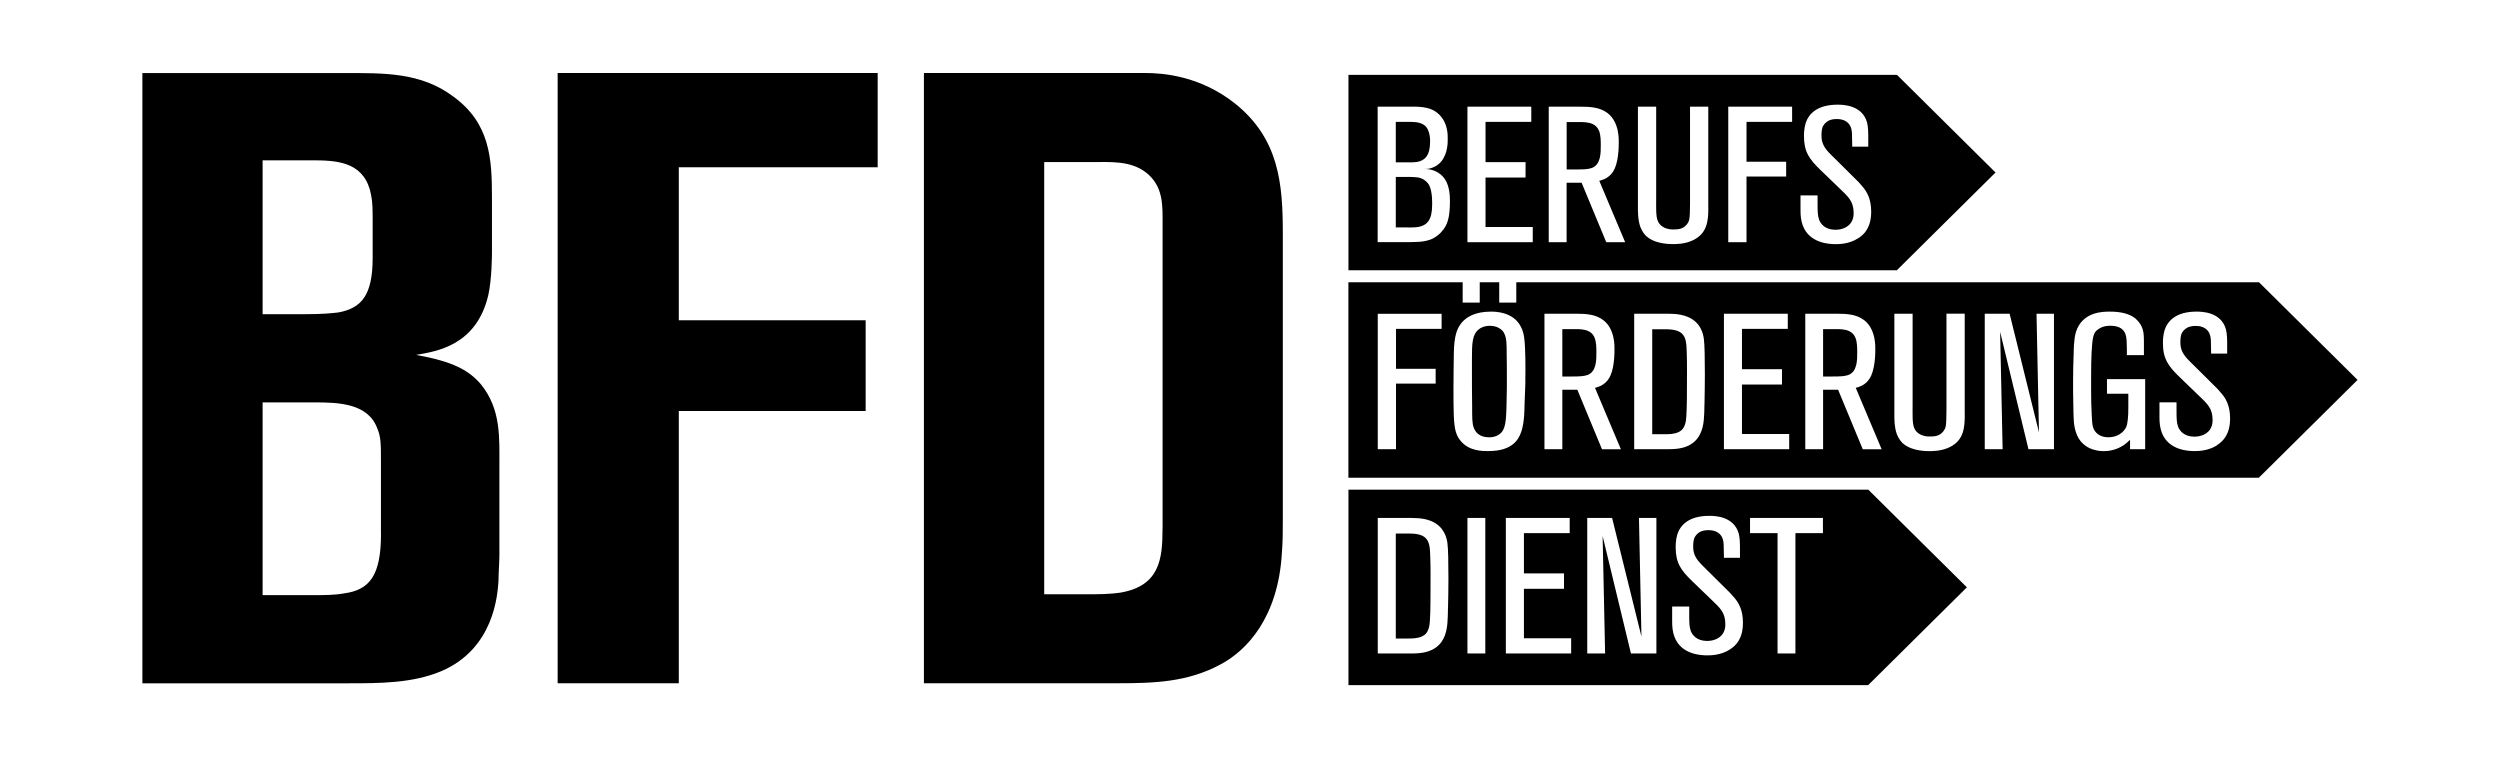 <?xml version="1.0" encoding="UTF-8"?>
<svg xmlns="http://www.w3.org/2000/svg" id="Ebene_1" data-name="Ebene 1" viewBox="0 0 461.62 140">
  <g>
    <path d="M263.15,99.26c-.95-.82-2.58-.74-3.71-.74h-1.71v19.38h2.2c.83,0,1.82,0,2.65-.39.57-.28,1.06-.67,1.33-1.88.19-.96.23-3.58.23-6.45,0-2.06.04-4.11-.04-6.17-.04-1.98-.15-3.01-.95-3.75Z"></path>
    <path d="M344.97,90.42h0s-95.98,0-95.98,0v36.09h95.98v-.02l18.21-18.04-18.21-18.04ZM267.36,112.44c0,.92-.04,1.84-.11,2.76-.19,1.99-.84,3.79-2.81,4.78-1.59.78-3.37.68-5.04.68h-5v-25.02h5.04c1.63,0,3.26-.07,4.82.57,2.5,1.03,2.88,3.26,3,4.04.15,1.06.19,3.69.19,6.63,0,1.84-.04,3.72-.08,5.56ZM274.26,120.66h-3.3v-25.02h3.3v25.02ZM290.11,120.66h-12.06v-25.02h11.79v2.8h-8.45v7.44h7.4v2.84h-7.4v9.14h8.72v2.8ZM305.85,120.66h-4.7l-5.23-21.69.46,21.69h-3.3v-25.02h4.59l5.42,21.9-.46-21.9h3.22v25.02ZM319.38,119.95c-1.67,1.06-3.53,1.06-4.17,1.06-.95,0-4.78-.07-6.03-3.44-.34-.92-.42-1.84-.42-2.8v-2.77h3.15v1.24c0,1.7,0,2.48.3,3.3.27.67,1.06,1.81,3,1.81,1.29,0,2.54-.53,3.07-1.63.3-.6.3-1.24.3-1.49,0-2.13-1.02-3.01-2.5-4.43l-3.6-3.47c-2.09-2.02-3.07-3.37-3.07-6.27,0-.35,0-1.35.3-2.38.53-1.63,2.01-3.43,5.92-3.43.91,0,4.51.03,5.42,3.26.23.85.23,2.02.23,2.9v1.59h-2.96c-.04-1.56-.04-1.17-.04-2.06,0-1.13-.19-2.23-1.44-2.8-.61-.25-1.18-.25-1.4-.25-.8,0-1.48.18-2.01.67-.3.25-.45.57-.53.68-.15.32-.26.85-.26,1.66,0,.21,0,.85.23,1.45.42,1.17,1.55,2.12,2.43,3.01l4.21,4.18c.3.32.57.64.84.96.64.78,1.48,2.09,1.48,4.47,0,2.98-1.29,4.25-2.43,4.96ZM336.6,98.44h-5.08v22.22h-3.3v-22.22h-5.08v-2.8h13.46v2.8Z"></path>
  </g>
  <g>
    <path d="M342.62,62.43c-.68-1.81-2.73-1.66-4.36-1.66h-1.63v8.75h1.75c1.48,0,2.2-.04,2.92-.28,1.67-.64,1.63-2.83,1.63-4.15,0-.85,0-1.85-.3-2.66Z"></path>
    <path d="M277.67,61.4c-.3-.5-1.1-1.24-2.58-1.24-.38,0-1.21.04-1.97.6-1.29.96-1.33,2.62-1.33,5.53v1.74c0,2.41,0,4.82.04,7.23,0,1.81,0,2.87.27,3.65.27.74.91,1.84,2.88,1.84,1.1,0,2.16-.46,2.62-1.45.53-1.06.57-3.12.6-5.88.04-1.1.04-2.2.04-3.33,0-1.74,0-3.47-.04-5.21,0-.99.04-2.55-.53-3.47Z"></path>
    <path d="M294.47,62.43c-.68-1.81-2.73-1.66-4.36-1.66h-1.63v8.75h1.74c1.48,0,2.2-.04,2.92-.28,1.67-.64,1.63-2.83,1.63-4.15,0-.85,0-1.85-.31-2.66Z"></path>
    <path d="M417.12,52.12h0s0,0,0,0h-137.14v3.75h-3.15v-3.75h-3.6v3.75h-3.15v-3.75h-21.1v36.09h168.13v-.02h0s18.21-18.04,18.21-18.04l-18.21-18.04ZM266.19,60.73h-8.42v7.37h7.32v2.73h-7.32v12.12h-3.37v-25.01h11.79v2.8ZM281.66,70.08c0,1.49-.12,2.94-.15,4.43,0,.74-.04,1.49-.08,2.23-.15,1.81-.45,3.97-2.01,5.24-.87.71-2.2,1.31-4.63,1.31-.76,0-3.6.11-5.19-2.02-.23-.28-.57-.78-.8-1.59-.42-1.38-.42-4.29-.42-7.9,0-2.27.04-4.5.07-6.77.08-2.87.5-4.28,1.44-5.42.83-.99,2.39-2.05,5.42-2.05.8,0,4.1.03,5.5,2.76.38.71.57,1.45.65,2.23.23,1.77.23,5.81.19,7.55ZM295.8,82.94l-4.55-10.98h-2.77v10.98h-3.3v-25.01h5.84c1.71,0,3.56.07,5.01,1.17,2.24,1.7,2.08,5,2.08,5.49,0,1.06-.07,2.09-.26,3.12-.27,1.42-.68,2.13-1.1,2.62-.84.96-1.82,1.17-2.24,1.28l4.78,11.34h-3.49ZM314.72,74.72c0,.92-.04,1.85-.11,2.77-.19,1.98-.84,3.79-2.81,4.78-1.59.78-3.37.67-5.04.67h-5.01v-25.01h5.04c1.63,0,3.26-.07,4.82.57,2.51,1.03,2.88,3.26,3,4.04.15,1.06.19,3.68.19,6.63,0,1.84-.04,3.72-.07,5.56ZM330.38,82.94h-12.06v-25.01h11.79v2.8h-8.46v7.44h7.39v2.83h-7.39v9.14h8.72v2.8ZM343.95,82.94l-4.55-10.98h-2.77v10.98h-3.29v-25.01h5.84c1.71,0,3.56.07,5.01,1.17,2.23,1.7,2.08,5,2.08,5.49,0,1.06-.07,2.09-.27,3.12-.27,1.42-.68,2.13-1.1,2.62-.83.96-1.82,1.17-2.24,1.28l4.78,11.34h-3.49ZM362.79,76.6c0,2.34-.19,4.65-2.69,5.92-1.6.81-3.3.78-3.87.78-1.63,0-3.64-.32-4.89-1.45-.26-.25-.76-.81-1.1-1.7-.49-1.35-.45-3.12-.45-3.44v-18.78h3.37v16.58c0,2.13-.08,3.65.3,4.53.38.92,1.25,1.28,1.59,1.38.34.11.64.18,1.33.18,1.02,0,1.78-.14,2.42-.92.11-.14.34-.43.46-.89.11-.5.15-1.7.15-3.08v-17.79h3.37v18.67ZM379.25,82.94h-4.7l-5.23-21.68.46,21.68h-3.3v-25.01h4.59l5.42,21.9-.45-21.9h3.22v25.01ZM396.12,82.94h-2.81v-1.73c-.42.39-.65.6-1.07.92-.57.39-1.93,1.2-3.83,1.17-1.18,0-4.06-.36-5.08-3.44-.46-1.38-.46-2.58-.5-5.38-.04-1.31-.04-2.63-.04-3.97,0-1.77.04-3.54.11-5.32,0-.14,0-2.55.42-3.9,1.21-3.79,5.08-3.75,6.29-3.75,2.16,0,3.45.46,4.25.96.46.28.72.57.87.74.42.46.72.96.91,1.56.23.74.23,1.45.23,3.01v1.77h-3.15v-1.24c0-.43-.04-.85-.04-1.28-.04-1.03-.19-2.91-2.99-2.91-.34,0-1.25,0-2.09.53-.34.21-.57.42-.68.57-.12.14-.31.5-.42.99-.27,1.17-.38,3.86-.38,7.09v3.01c0,1.42.03,2.8.11,4.22.08,1.42.08,2.05.38,2.69.53,1.03,1.52,1.49,2.69,1.49.42,0,1.48-.04,2.43-.81.19-.14.61-.53.88-1.1.26-.64.38-1.88.38-3.58v-2.55h-3.94v-2.69h7.05v12.93ZM409.36,82.23c-1.67,1.06-3.53,1.06-4.17,1.06-.95,0-4.78-.07-6.03-3.44-.34-.92-.42-1.84-.42-2.8v-2.76h3.15v1.24c0,1.7,0,2.48.3,3.29.26.67,1.06,1.81,2.99,1.81,1.29,0,2.54-.53,3.07-1.63.3-.6.3-1.24.3-1.48,0-2.13-1.02-3.01-2.5-4.43l-3.6-3.47c-2.08-2.02-3.07-3.37-3.07-6.27,0-.36,0-1.35.3-2.37.53-1.63,2.01-3.44,5.91-3.44.91,0,4.52.03,5.42,3.26.23.85.23,2.02.23,2.9v1.59h-2.96c-.04-1.56-.04-1.17-.04-2.06,0-1.13-.19-2.23-1.44-2.8-.61-.25-1.18-.25-1.4-.25-.8,0-1.48.18-2.01.67-.3.25-.45.57-.53.67-.15.32-.26.85-.26,1.66,0,.21,0,.85.23,1.45.42,1.17,1.55,2.13,2.43,3.01l4.21,4.18c.3.32.57.64.83.96.65.78,1.48,2.09,1.48,4.46,0,2.97-1.29,4.25-2.43,4.96Z"></path>
    <path d="M310.51,61.54c-.95-.81-2.58-.74-3.72-.74h-1.71v19.38h2.2c.83,0,1.82,0,2.65-.39.57-.28,1.06-.67,1.33-1.88.19-.96.23-3.58.23-6.45,0-2.06.04-4.11-.03-6.17-.04-1.99-.15-3.01-.95-3.75Z"></path>
  </g>
  <g>
    <path d="M295.27,24.2c-.68-1.81-2.73-1.66-4.36-1.66h-1.63v8.75h1.75c1.48,0,2.2-.03,2.92-.28,1.67-.64,1.63-2.84,1.63-4.15,0-.85,0-1.84-.3-2.66Z"></path>
    <path d="M262.96,33.2c-.88-.53-1.56-.53-3.41-.53h-1.82v9.32h1.94s1.55.07,2.31-.1c1.55-.32,2.46-1.31,2.46-4.04,0-.11.11-2.45-.57-3.69-.11-.18-.38-.6-.91-.95Z"></path>
    <path d="M261.64,29.91c1.4-.25,2.42-1.13,2.42-3.69,0-.11.12-2.16-1.02-3.08-.91-.71-2.35-.64-3.37-.64h-1.94v7.48h2.28c.57,0,1.1,0,1.63-.07Z"></path>
    <path d="M350.26,13.82h0s0,0,0,0h-101.27v36.09h101.27v-.02h0s18.21-18.04,18.21-18.04l-18.21-18.04ZM266.18,42.8c-.76.85-1.63,1.28-2.01,1.42-1.37.49-2.47.49-5.16.49h-4.63v-25.02h6.64c2.69,0,3.86.6,4.78,1.52,1.56,1.59,1.52,3.72,1.52,4.36,0,.5.08,2.62-1.14,4.18-.64.78-1.29,1.06-1.67,1.2-.57.22-.91.25-1.48.25.42,0,1.48.03,2.5.67,1.29.78,2.2,2.23,2.2,5.14,0,3.15-.42,4.57-1.56,5.78ZM283.02,44.72h-12.06v-25.02h11.79v2.8h-8.45v7.44h7.39v2.84h-7.39v9.14h8.72v2.8ZM296.59,44.72l-4.55-10.98h-2.77v10.98h-3.3v-25.02h5.84c1.71,0,3.56.07,5.01,1.17,2.23,1.7,2.08,5,2.08,5.49,0,1.06-.07,2.09-.26,3.12-.27,1.42-.68,2.13-1.1,2.62-.83.96-1.82,1.17-2.24,1.28l4.78,11.34h-3.49ZM315.44,38.37c0,2.34-.19,4.64-2.69,5.92-1.59.81-3.3.78-3.87.78-1.63,0-3.64-.32-4.89-1.46-.27-.25-.76-.81-1.1-1.7-.49-1.34-.45-3.12-.45-3.44v-18.78h3.37v16.58c0,2.13-.08,3.65.3,4.54.38.92,1.25,1.27,1.59,1.38.34.11.65.18,1.33.18,1.02,0,1.78-.14,2.43-.92.11-.14.34-.43.45-.88.11-.5.15-1.7.15-3.08v-17.79h3.37v18.67ZM330.91,22.5h-8.42v7.37h7.32v2.73h-7.32v12.12h-3.37v-25.02h11.79v2.8ZM343.08,44.01c-1.67,1.07-3.52,1.07-4.17,1.07-.95,0-4.78-.08-6.03-3.44-.34-.92-.42-1.84-.42-2.8v-2.76h3.15v1.24c0,1.7,0,2.48.3,3.3.26.67,1.06,1.81,2.99,1.81,1.29,0,2.54-.53,3.07-1.63.3-.6.3-1.24.3-1.49,0-2.12-1.02-3.01-2.5-4.43l-3.6-3.47c-2.09-2.02-3.07-3.37-3.07-6.27,0-.35,0-1.35.3-2.38.53-1.63,2.01-3.43,5.92-3.43.91,0,4.51.03,5.42,3.26.23.85.23,2.02.23,2.91v1.59h-2.96c-.04-1.56-.04-1.17-.04-2.06,0-1.13-.19-2.23-1.44-2.8-.61-.25-1.18-.25-1.4-.25-.8,0-1.48.18-2.01.68-.3.25-.45.57-.53.67-.15.32-.26.85-.26,1.67,0,.21,0,.85.23,1.45.41,1.17,1.55,2.13,2.43,3.01l4.21,4.18c.3.32.57.64.83.96.64.78,1.48,2.09,1.48,4.46,0,2.98-1.29,4.25-2.43,4.96Z"></path>
  </g>
  <path d="M214.66,97.6c0,5.59-.51,10.53-7.68,11.81-2.05.32-4.27.32-6.32.32h-7.85V29.93h8.71c3.42,0,7.17-.32,10.08,1.91,3.25,2.56,3.07,6.07,3.07,9.58v56.18ZM236.87,95.84v-52.67c0-9.26-.68-17.56-8.88-24.1-6.49-5.11-13.32-5.59-16.57-5.59h-40.82v112.68h35.7c6.66,0,12.98-.16,19.13-3.51,4.78-2.56,10.59-8.62,11.27-20.59.17-2.07.17-4.15.17-6.22M162.06,30.88V13.48h-59.09v112.68h22.37v-50.27h34.5v-16.76h-34.5v-28.25h36.72ZM70.35,98.55c0,7.66-2.05,10.38-6.83,11.02-1.71.32-3.76.32-5.64.32h-9.39v-35.59h9.56c4.44,0,9.9.16,11.61,4.79.68,1.6.68,2.87.68,6.22v13.25ZM68.81,47.64c0,6.86-2.05,9.26-6.32,10.05-1.37.16-2.91.32-5.98.32h-8.02v-28.41h8.88c4.61,0,9.39.16,10.93,5.43.34,1.43.51,2.23.51,4.95v7.66ZM92.21,102.07v-15.96c0-5.27.34-10.53-3.42-15.16-2.22-2.55-4.95-4.15-11.95-5.42,3.59-.64,11.1-1.6,13.32-11.02.68-3.03.68-7.66.68-7.98v-10.06c0-7.18-.34-13.73-7.17-18.67-5.98-4.47-12.81-4.31-19.98-4.31H26.29v112.68h38.09c5.64,0,11.78,0,17.08-2.23,9.74-4.15,10.42-14.04,10.59-16.76,0-1.6.17-3.35.17-5.11"></path>
</svg>
